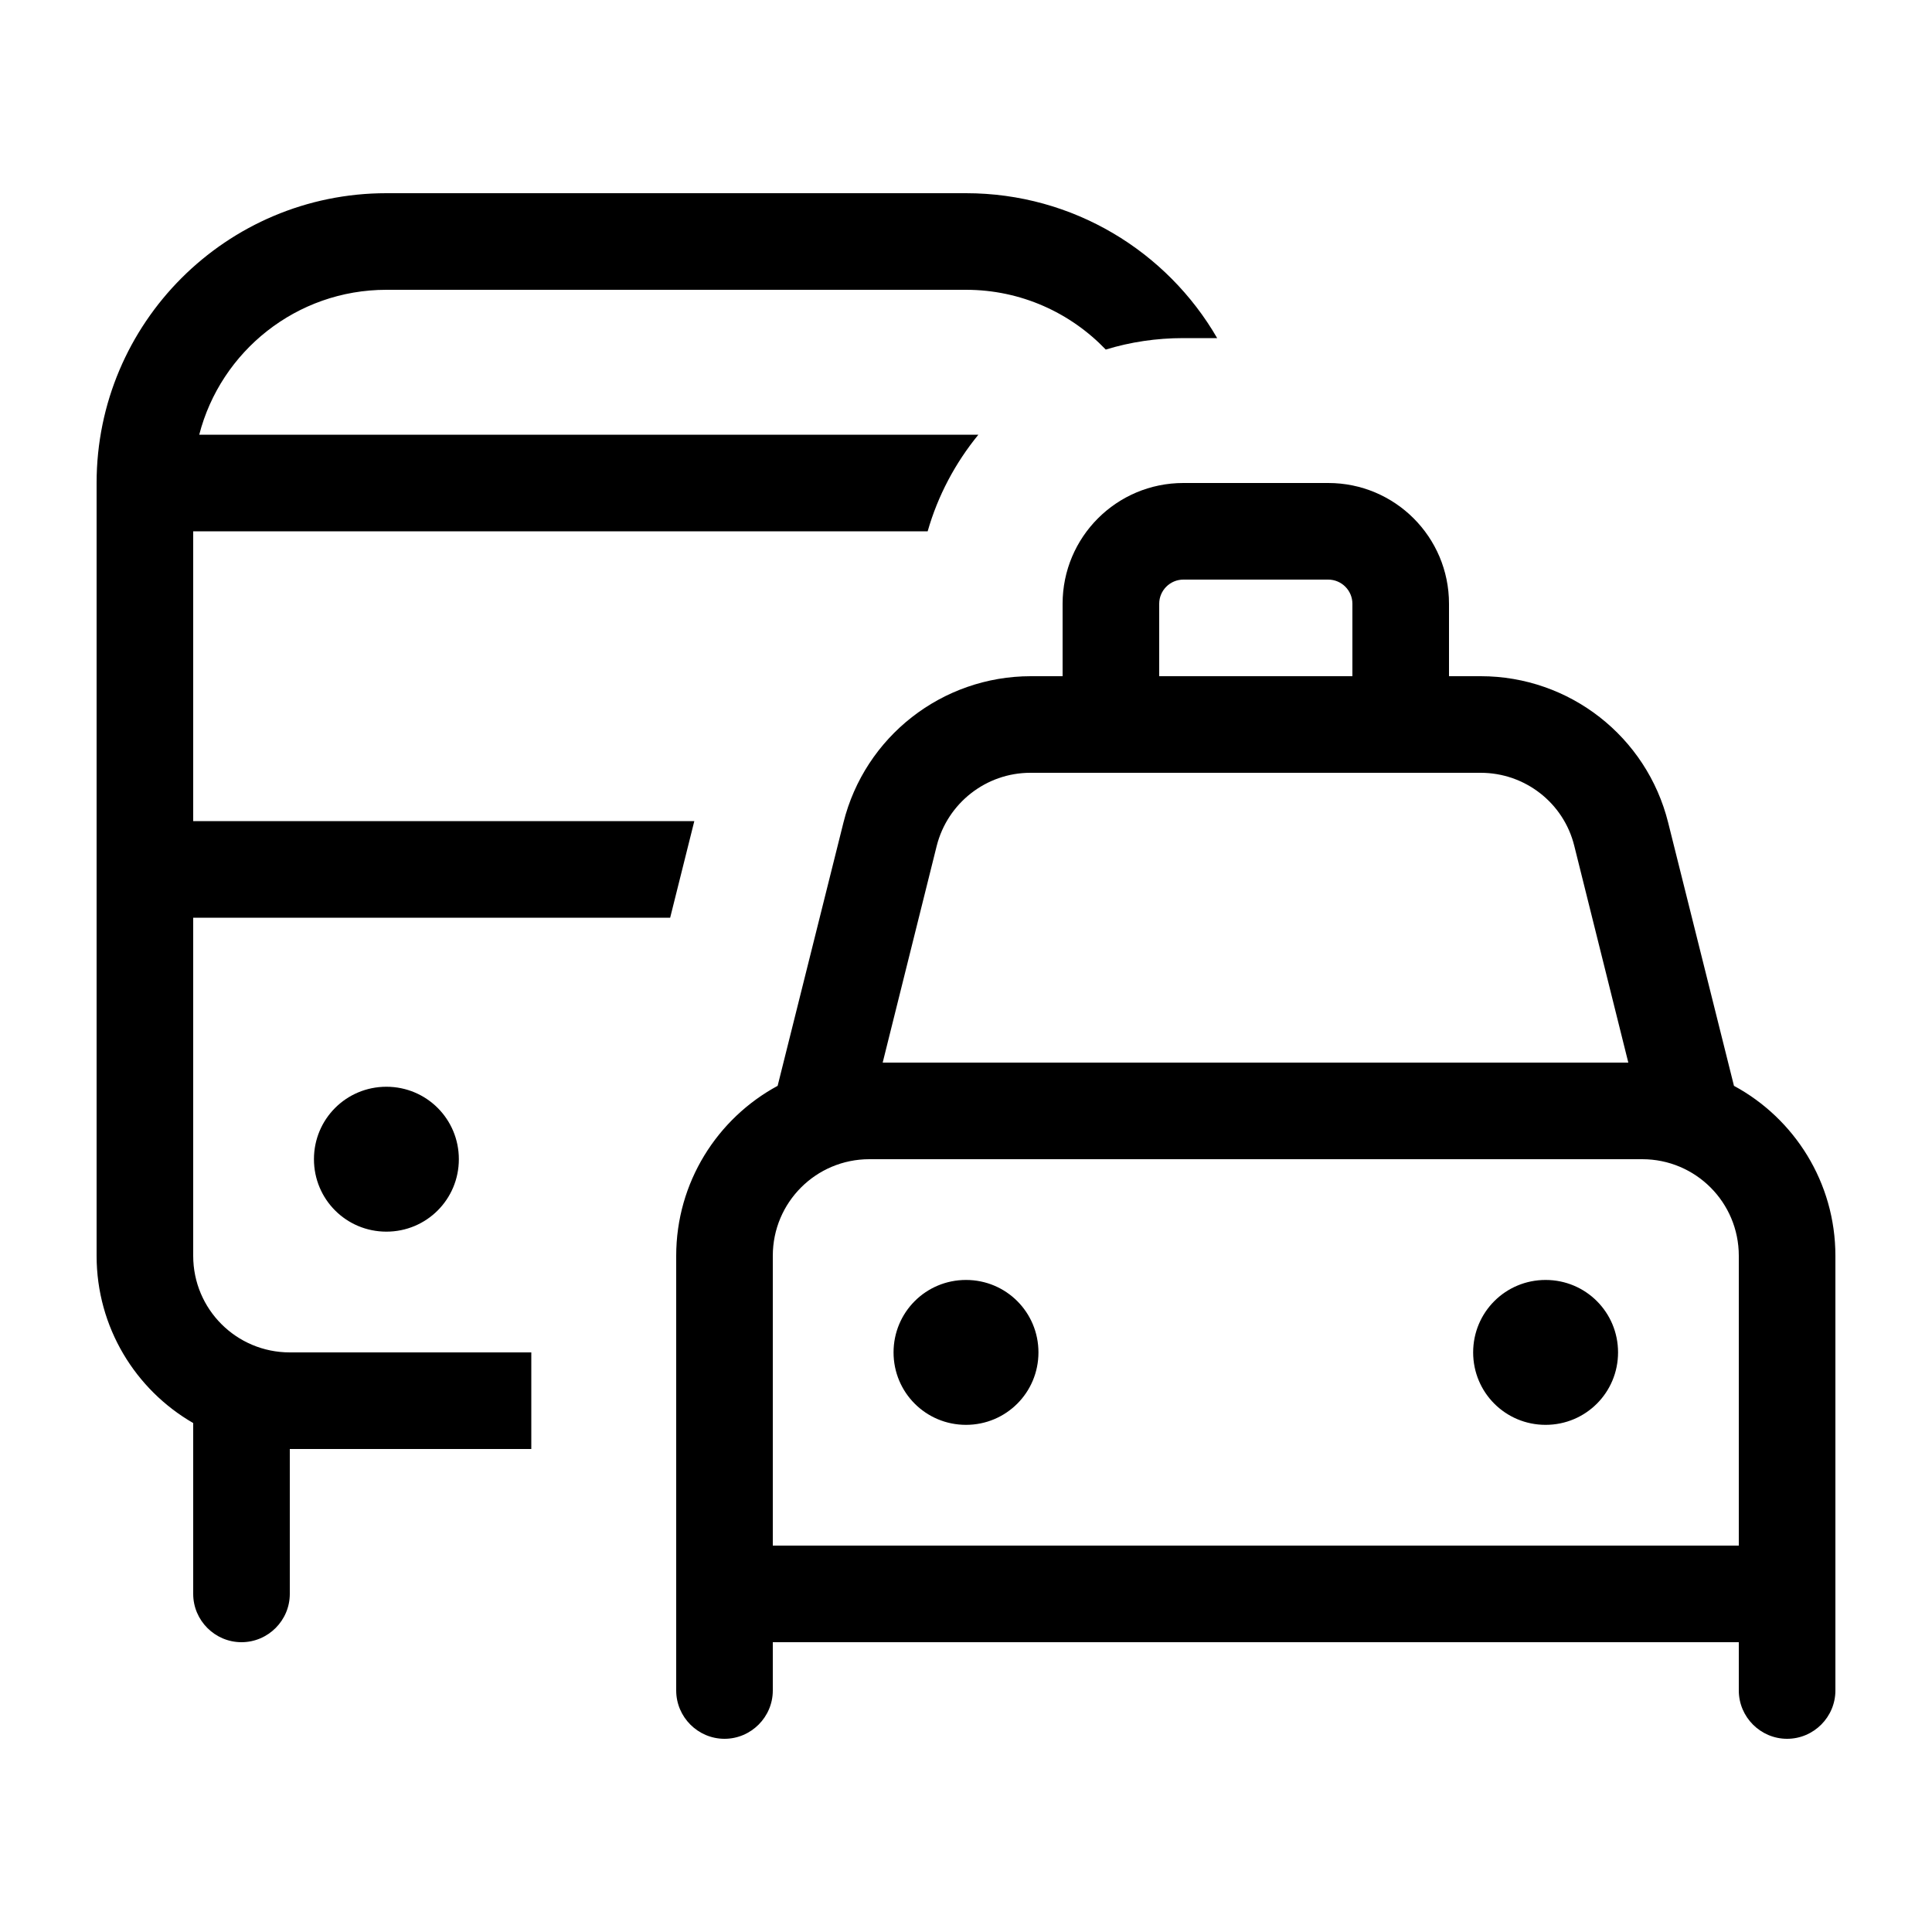 <svg xmlns="http://www.w3.org/2000/svg" viewBox="0 0 640 640"><!--! Font Awesome Pro 7.1.0 by @fontawesome - https://fontawesome.com License - https://fontawesome.com/license (Commercial License) Copyright 2025 Fonticons, Inc. --><path fill="currentColor" d="M128 96L320 96C338.2 96 354.6 103.6 366.3 115.8C374.4 113.3 383.1 112 392 112L403.2 112C386.6 83.3 355.5 64 320 64L128 64C75 64 32 107 32 160L32 416C32 439.7 44.9 460.4 64 471.4L64 528C64 536.8 71.2 544 80 544C88.8 544 96 536.8 96 528L96 480L176 480L176 448L96 448C78.3 448 64 433.7 64 416L64 304L222 304L230 272L64 272L64 176L307.3 176C310.7 164.1 316.5 153.3 324.1 144L66 144C73.1 116.4 98.2 96 128 96zM128 408C141.3 408 152 397.3 152 384C152 370.7 141.3 360 128 360C114.7 360 104 370.7 104 384C104 397.3 114.7 408 128 408zM440 192C444.4 192 448 195.6 448 200L448 224L384 224L384 200C384 195.6 387.6 192 392 192L440 192zM480 224L480 200C480 177.9 462.1 160 440 160L392 160C369.9 160 352 177.9 352 200L352 224L341.5 224C312.1 224 286.5 244 279.4 272.5L257.6 359.7C237.6 370.5 224 391.7 224 416L224 560C224 568.8 231.2 576 240 576C248.8 576 256 568.8 256 560L256 544L576 544L576 560C576 568.8 583.2 576 592 576C600.8 576 608 568.8 608 560L608 416C608 391.7 594.4 370.5 574.4 359.7L552.6 272.5C545.5 244 519.9 224 490.5 224L480 224zM352 256L490.5 256C505.2 256 518 266 521.5 280.2L539.4 352L292.4 352L310.3 280.2C313.9 266 326.7 256 341.3 256L351.8 256zM576 416L576 512L256 512L256 416C256 398.3 270.3 384 288 384L544 384C561.7 384 576 398.3 576 416zM320 472C333.3 472 344 461.3 344 448C344 434.7 333.3 424 320 424C306.7 424 296 434.7 296 448C296 461.3 306.7 472 320 472zM536 448C536 434.7 525.3 424 512 424C498.7 424 488 434.7 488 448C488 461.3 498.7 472 512 472C525.3 472 536 461.3 536 448z"/></svg>